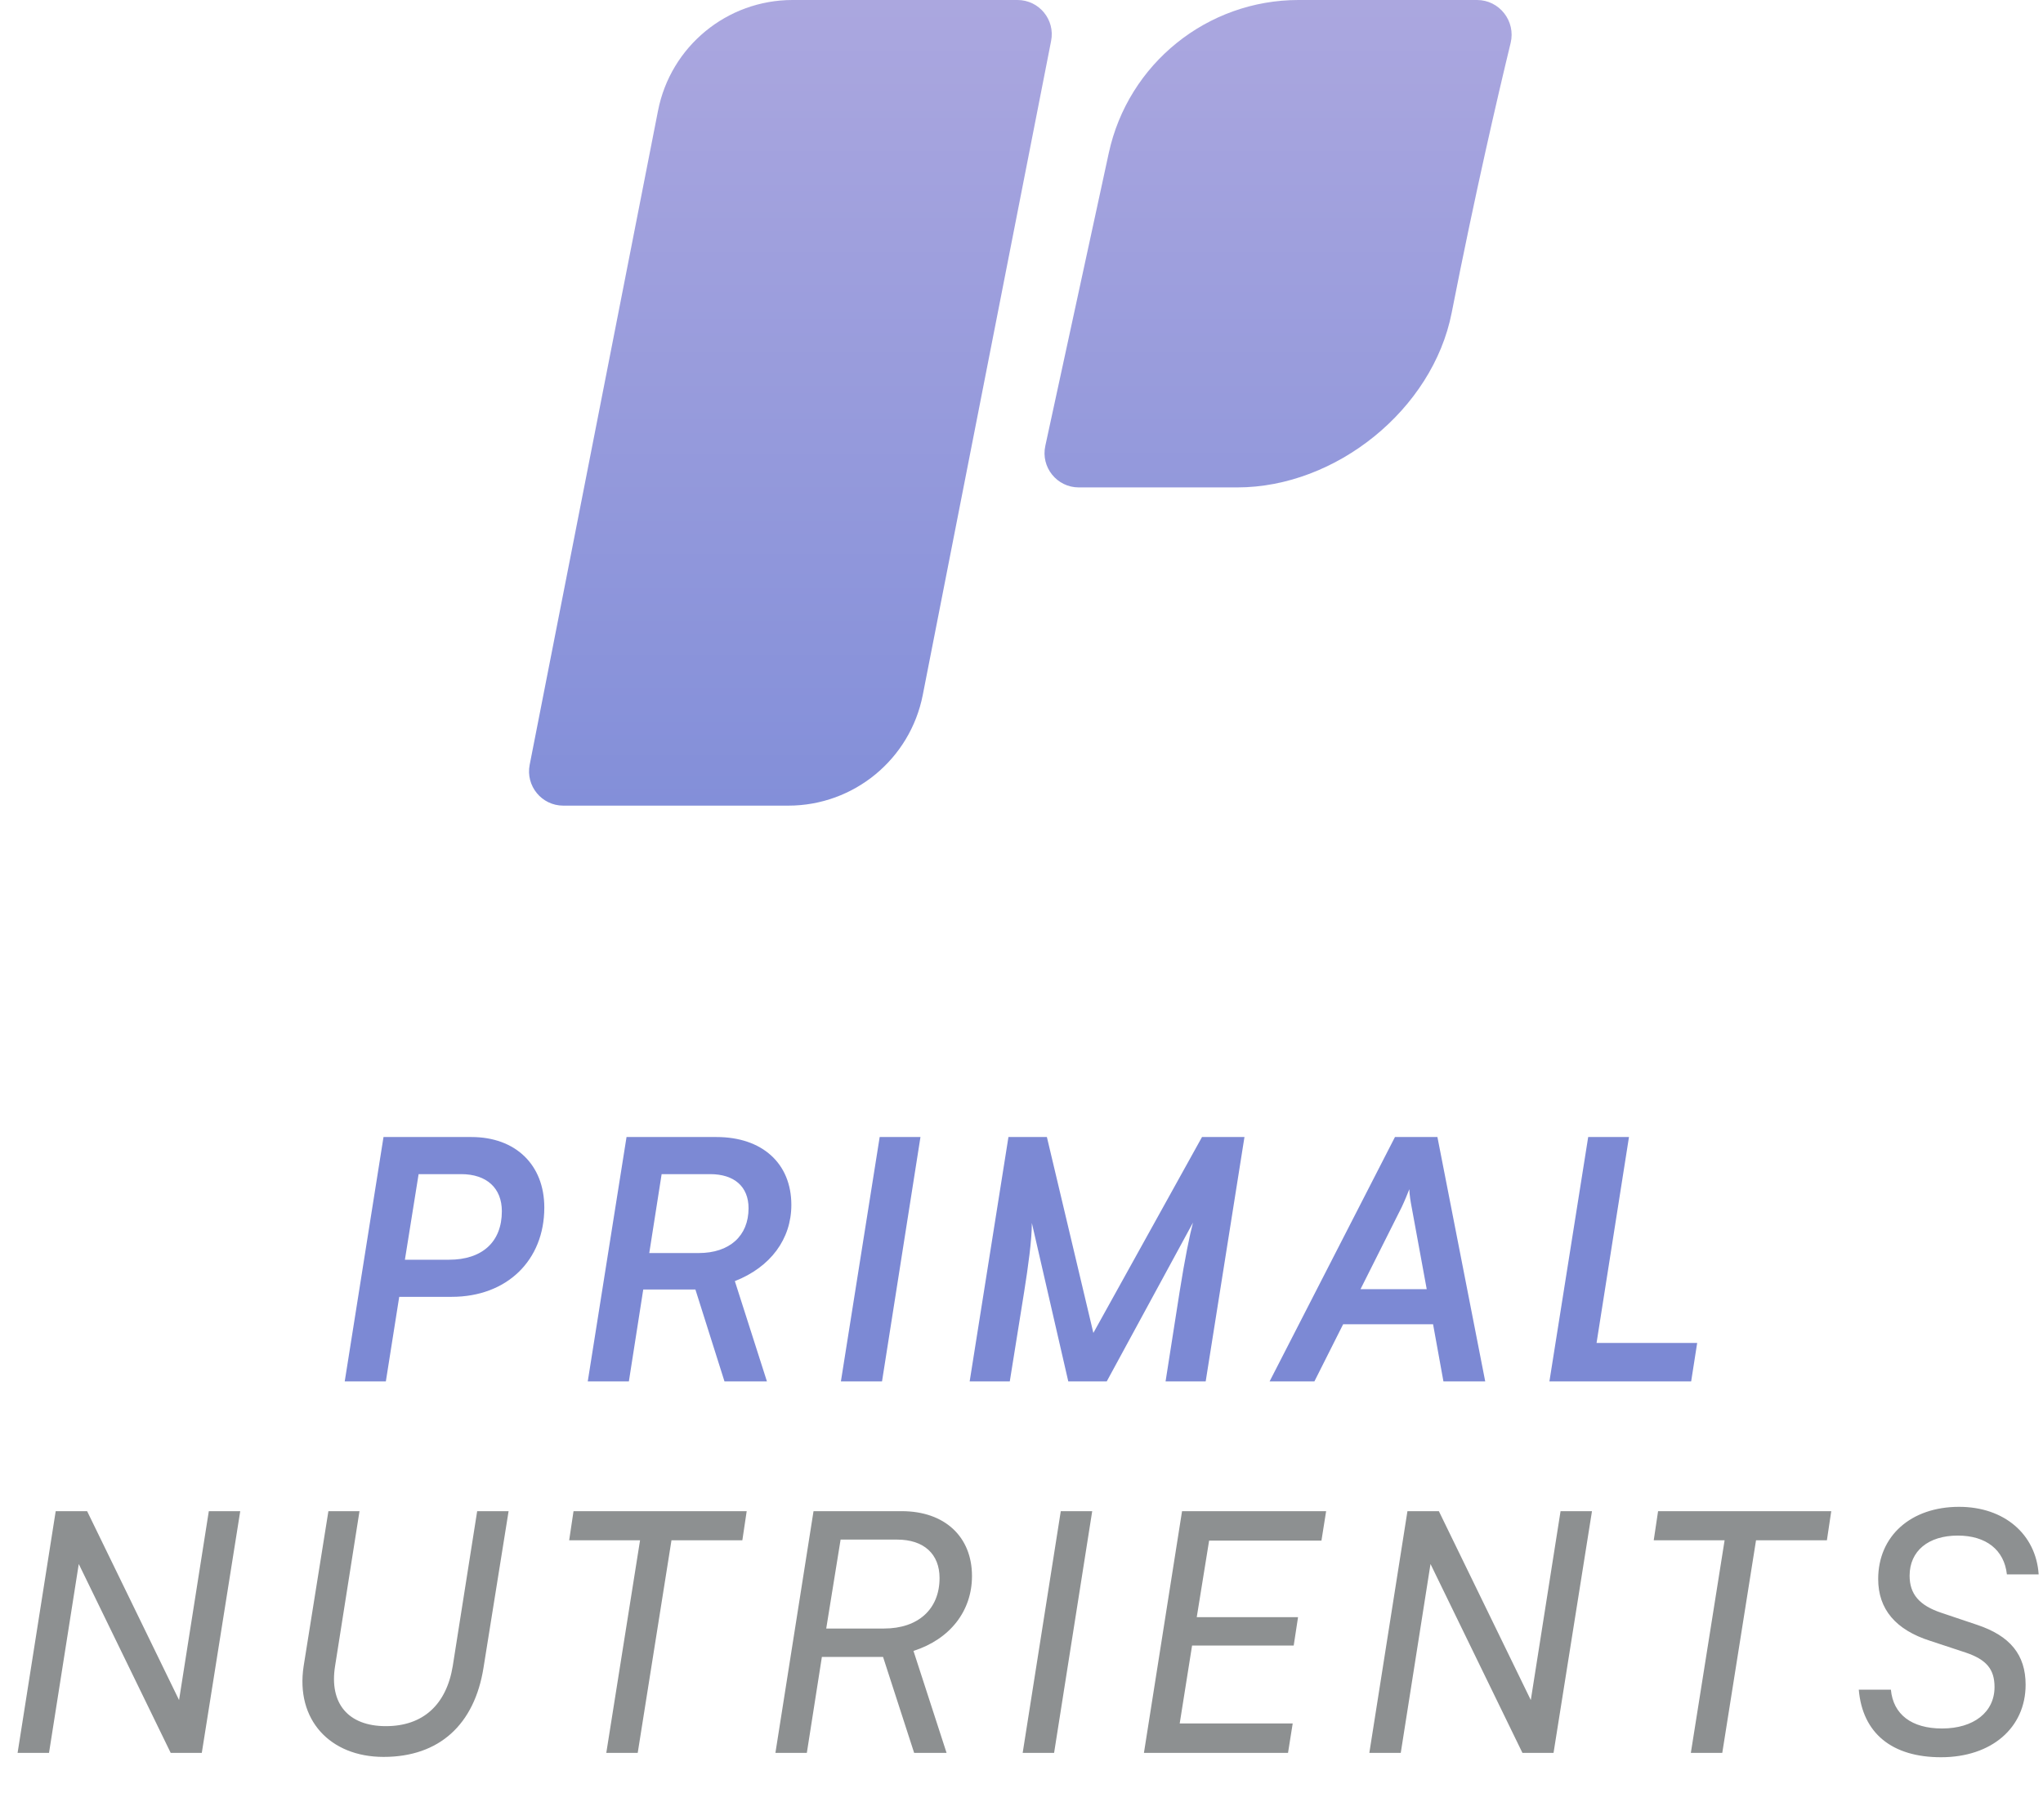 <svg width="110" height="98" viewBox="0 0 110 98" fill="none" xmlns="http://www.w3.org/2000/svg">
<path d="M35.43 5.958C36.109 2.497 39.143 0 42.671 0H54.785C55.946 0 56.819 1.06 56.595 2.2L52.771 21.688L49.684 37.417C49.005 40.879 45.971 43.375 42.444 43.375H30.329C29.168 43.375 28.296 42.315 28.519 41.175L35.43 5.958Z" fill="url(#paint0_linear_16_769)"/>
<path d="M59.699 8.239C60.741 3.431 64.995 0 69.915 0H79.527C80.734 0 81.621 1.141 81.336 2.314C80.649 5.148 79.431 10.378 78.161 16.844C77.139 22.048 71.925 26.242 66.621 26.242H58.084C56.908 26.242 56.032 25.156 56.282 24.006L59.699 8.239Z" fill="url(#paint1_linear_16_769)"/>
<path d="M24.321 69.821H21.495L20.775 74.375H18.561L20.649 61.217H25.383C27.759 61.217 29.307 62.711 29.307 65.015C29.307 67.859 27.291 69.821 24.321 69.821ZM24.825 63.215H22.539L21.801 67.823H24.177C25.959 67.823 27.021 66.869 27.021 65.213C27.021 63.971 26.211 63.215 24.825 63.215ZM33.86 74.375H31.646L33.734 61.217H38.576C41.042 61.217 42.608 62.639 42.608 64.871C42.608 66.707 41.492 68.219 39.566 68.975L41.294 74.375H39.008L37.442 69.425H34.634L33.86 74.375ZM35.624 63.215L34.958 67.463H37.622C39.278 67.463 40.304 66.545 40.304 65.051C40.304 63.881 39.53 63.215 38.234 63.215H35.624ZM49.56 61.217L47.49 74.375H45.276L47.364 61.217H49.56ZM54.369 74.375H52.209L54.297 61.217H56.367L58.869 71.765L64.719 61.217H67.005L64.917 74.375H62.757L63.513 69.551C63.801 67.733 64.053 66.509 64.233 65.825L59.589 74.375H57.519L55.557 65.843C55.557 66.779 55.359 68.183 55.143 69.551L54.369 74.375ZM70.77 74.375H68.358L75.108 61.217H77.394L79.968 74.375H77.718L77.16 71.297H72.318L70.77 74.375ZM75.468 64.997L73.254 69.407H76.818L76.008 64.997C75.954 64.727 75.882 64.277 75.882 64.025C75.792 64.259 75.63 64.655 75.468 64.997ZM87.708 61.217L85.962 72.305H91.38L91.056 74.375H83.424L85.512 61.217H87.708Z" fill="#7C89D4"/>
<path d="M2.639 94.375H0.947L2.999 81.361H4.691L9.641 91.531L11.243 81.361H12.935L10.865 94.375H9.191L4.241 84.205L2.639 94.375ZM16.35 89.695L17.682 81.361H19.356L18.042 89.695C17.718 91.711 18.744 92.935 20.778 92.935C22.776 92.935 24.036 91.783 24.378 89.695L25.692 81.361H27.384L26.034 89.785C25.548 92.845 23.658 94.591 20.652 94.591C17.772 94.591 15.9 92.593 16.35 89.695ZM30.646 82.927L30.88 81.361H40.204L39.97 82.927H36.154L34.336 94.375H32.644L34.462 82.927H30.646ZM43.442 94.375H41.75L43.802 81.361H48.554C50.858 81.361 52.334 82.729 52.334 84.853C52.334 86.743 51.146 88.255 49.184 88.885L50.966 94.375H49.22L47.546 89.209H44.252L43.442 94.375ZM45.26 82.891L44.486 87.679H47.6C49.436 87.679 50.588 86.635 50.588 84.961C50.588 83.665 49.742 82.891 48.302 82.891H45.26ZM58.807 81.361L56.755 94.375H55.063L57.115 81.361H58.807ZM69.35 94.375H61.592L63.644 81.361H71.402L71.15 82.945H65.102L64.436 87.067H69.89L69.656 88.597H64.184L63.518 92.791H69.602L69.35 94.375ZM75.42 94.375H73.728L75.78 81.361H77.472L82.422 91.531L84.024 81.361H85.716L83.646 94.375H81.972L77.022 84.205L75.42 94.375ZM89.041 82.927L89.275 81.361H98.599L98.365 82.927H94.549L92.731 94.375H91.039L92.857 82.927H89.041ZM101.126 85.015C101.126 82.693 102.89 81.127 105.482 81.127C107.912 81.127 109.622 82.603 109.766 84.763H108.056C107.912 83.449 106.94 82.675 105.41 82.675C103.826 82.675 102.818 83.503 102.818 84.835C102.818 85.825 103.34 86.437 104.528 86.833L106.454 87.481C108.236 88.075 109.064 89.101 109.064 90.703C109.064 93.025 107.228 94.609 104.51 94.609C101.864 94.609 100.28 93.313 100.082 90.973H101.81C101.936 92.305 102.926 93.061 104.564 93.061C106.274 93.061 107.39 92.179 107.39 90.829C107.39 89.875 106.958 89.353 105.842 88.975L103.934 88.345C102.062 87.751 101.126 86.635 101.126 85.015Z" fill="#8D9091"/>
<defs>
<linearGradient id="paint0_linear_16_769" x1="38.727" y1="0" x2="38.727" y2="43.375" gradientUnits="userSpaceOnUse">
<stop stop-color="#ABA7DF"/>
<stop offset="1" stop-color="#838FD9"/>
</linearGradient>
<linearGradient id="paint1_linear_16_769" x1="63.612" y1="0" x2="63.612" y2="43.375" gradientUnits="userSpaceOnUse">
<stop stop-color="#ABA7DF"/>
<stop offset="1" stop-color="#838FD9"/>
</linearGradient>
</defs>
</svg>
